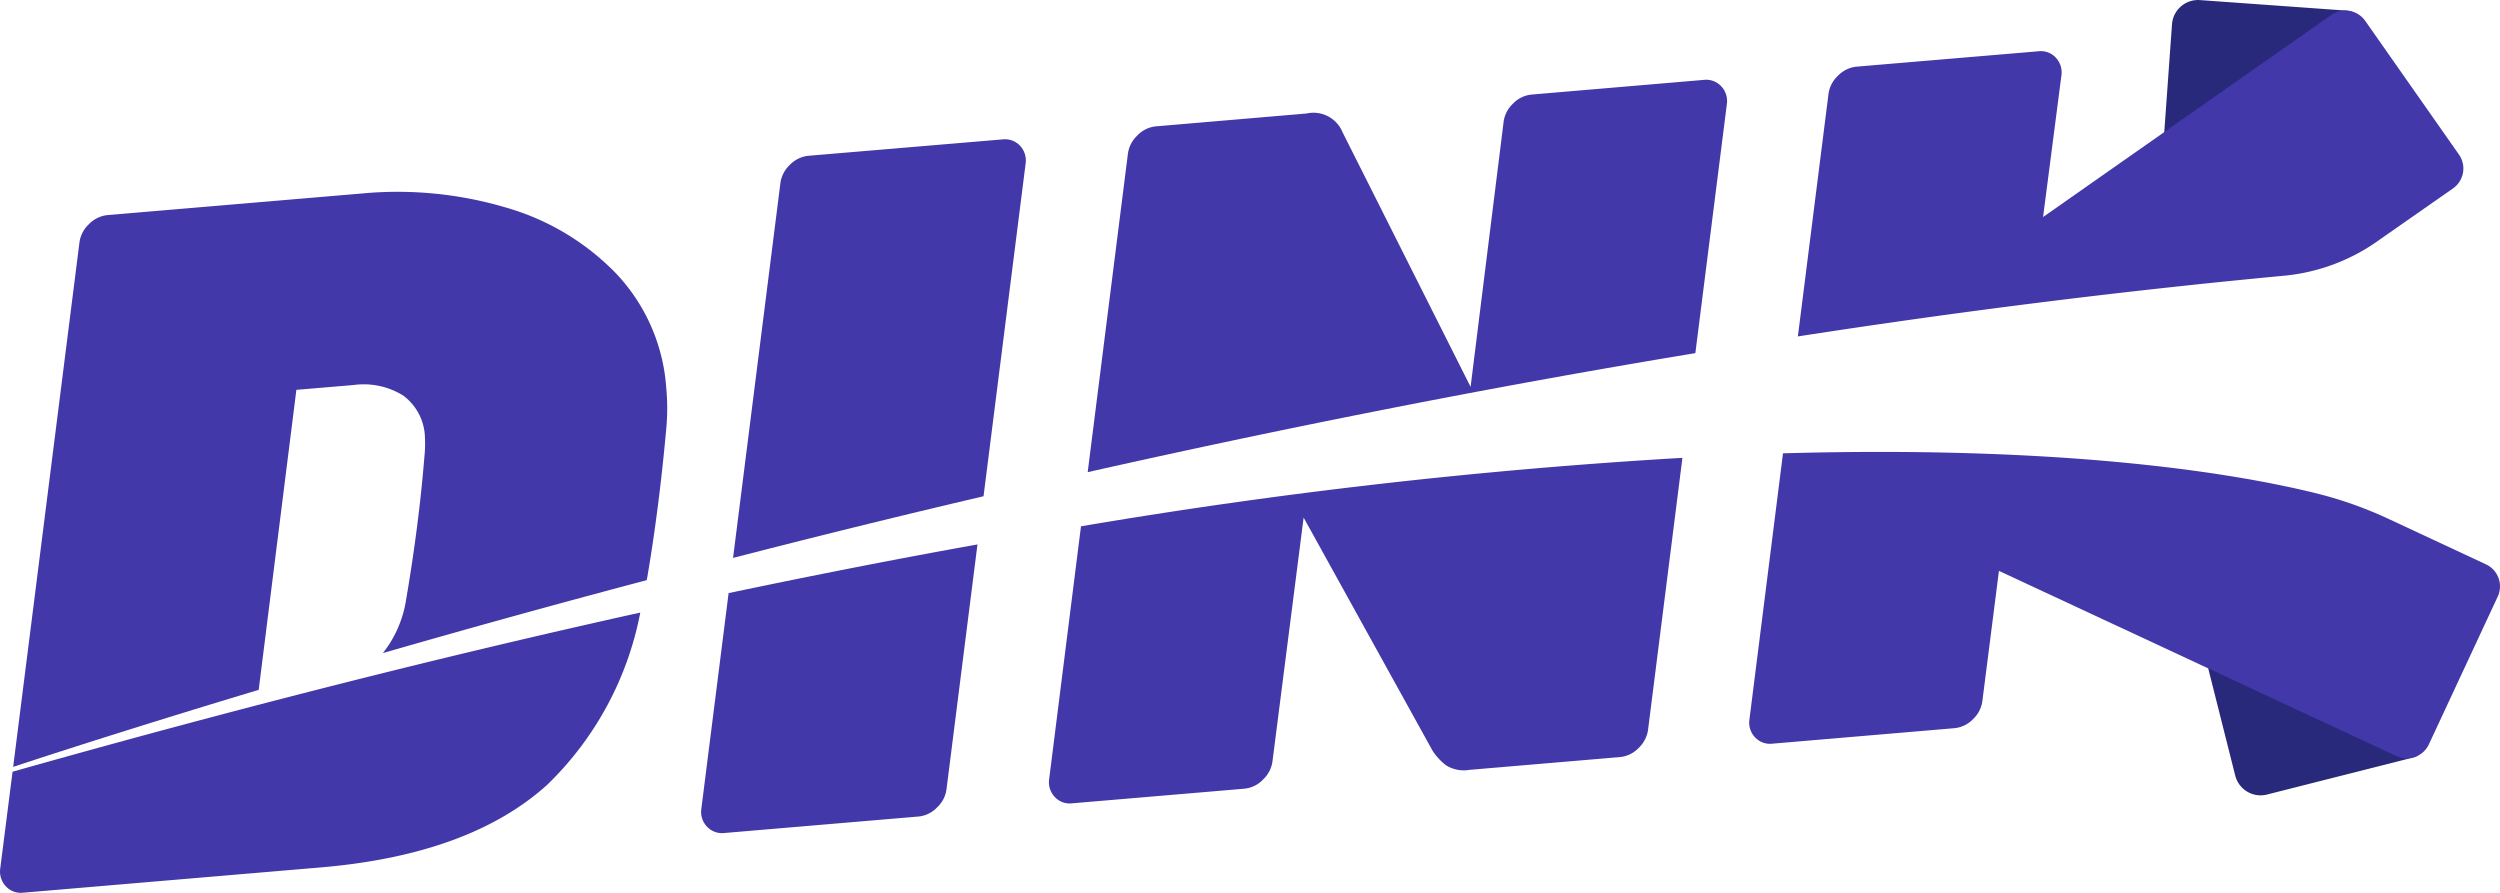 <svg xmlns="http://www.w3.org/2000/svg" width="140" height="50" viewBox="0 0 140 50">
  <g id="logo-dink-positive" transform="translate(0.036 -0.003)">
    <path id="Tracciato_1" data-name="Tracciato 1" d="M530.527,12.464l.639-8.9a1.462,1.462,0,0,1,1.565-1.356l8.226.59c.807.058,1.1,1.049,1.356,1.565l4.067,7.885a1.466,1.466,0,0,1-1.568,1.356l-12.929.427a1.462,1.462,0,0,1-1.356-1.565Z" transform="translate(-409.57 -2.2)" fill="#29297c"/>
    <path id="Tracciato_2" data-name="Tracciato 2" d="M539.063,141.018l2.181,8.655a1.464,1.464,0,0,0,1.777,1.063l8.185-2.075c.786-.2.231-.945.874-1.718l2.633-8.473a1.464,1.464,0,0,0-1.78-1.061l-12.807,1.831a1.466,1.466,0,0,0-1.063,1.778Z" transform="translate(-416.107 -106.238)" fill="#29297c"/>
    <path id="Tracciato_3" data-name="Tracciato 3" d="M21.39,76.845l2.11-16.8,3.2-.27a4.193,4.193,0,0,1,2.787.593A3.009,3.009,0,0,1,30.7,62.764a6.432,6.432,0,0,1-.025.968q-.314,3.887-1.031,8.069a6.37,6.37,0,0,1-1.3,2.986c4.47-1.289,9.422-2.667,14.776-4.085.016-.095.035-.184.051-.279q.643-3.811,1.031-8.081a12.157,12.157,0,0,0,.014-2.361,10.357,10.357,0,0,0-2.8-6.439,13.92,13.92,0,0,0-6.243-3.723,21.33,21.33,0,0,0-7.977-.772L12.926,50.259a1.674,1.674,0,0,0-1.054.521,1.692,1.692,0,0,0-.526,1.063L7.64,81.159C10.879,80.089,15.562,78.6,21.39,76.845Z" transform="translate(-6.939 -38.211)" fill="#4238a9"/>
    <path id="Tracciato_4" data-name="Tracciato 4" d="M5.147,160.073l-.692,5.436a1.2,1.2,0,0,0,.327.991,1.132,1.132,0,0,0,.966.346l16.669-1.416q8.36-.712,12.692-4.646A18.178,18.178,0,0,0,40.3,151.16C29.638,153.521,17.944,156.453,5.147,160.073Z" transform="translate(-4.48 -116.853)" fill="#4238a9"/>
    <path id="Tracciato_5" data-name="Tracciato 5" d="M196.957,56.067l2.359-18.647a1.2,1.2,0,0,0-.325-.991,1.153,1.153,0,0,0-.968-.346L187.158,37a1.672,1.672,0,0,0-1.056.519,1.7,1.7,0,0,0-.528,1.07L182.93,59.52C187.38,58.372,192.069,57.212,196.957,56.067Z" transform="translate(-141.915 -28.274)" fill="#4238a9"/>
    <path id="Tracciato_6" data-name="Tracciato 6" d="M176.693,137.335l-1.529,12.095a1.2,1.2,0,0,0,.325.991,1.153,1.153,0,0,0,.968.348l10.863-.922a1.66,1.66,0,0,0,1.056-.519,1.692,1.692,0,0,0,.526-1.063l1.727-13.655Q183.994,135.8,176.693,137.335Z" transform="translate(-135.927 -104.118)" fill="#4238a9"/>
    <path id="Tracciato_7" data-name="Tracciato 7" d="M261.748,117.391l-1.784,14.174a1.2,1.2,0,0,0,.325.991,1.132,1.132,0,0,0,.968.346l9.637-.818a1.66,1.66,0,0,0,1.056-.519,1.706,1.706,0,0,0,.528-1.063l1.738-13.6,7.225,13.063a3.319,3.319,0,0,0,.738.8,1.867,1.867,0,0,0,1.337.263l8.413-.715a1.665,1.665,0,0,0,1.056-.519,1.722,1.722,0,0,0,.526-1.063l1.918-15.175A308.714,308.714,0,0,0,261.748,117.391Z" transform="translate(-201.249 -87.914)" fill="#4238a9"/>
    <path id="Tracciato_8" data-name="Tracciato 8" d="M303.429,36.9l1.766-13.962a1.2,1.2,0,0,0-.327-.991,1.153,1.153,0,0,0-.968-.348l-9.637.821a1.66,1.66,0,0,0-1.056.519,1.692,1.692,0,0,0-.521,1.051l-1.844,14.8-7.165-14.248a1.763,1.763,0,0,0-2.02-1.061l-8.429.719a1.653,1.653,0,0,0-1.054.519,1.713,1.713,0,0,0-.528,1.063L269.4,43.565C280.054,41.17,291.521,38.867,303.429,36.9Z" transform="translate(-208.525 -17.122)" fill="#4238a9"/>
    <path id="Tracciato_9" data-name="Tracciato 9" d="M474.883,17.682l4.235-2.956a1.36,1.36,0,0,0,.339-1.907l-5.243-7.479a1.362,1.362,0,0,0-1.9-.334L456.171,16.322,457.2,8.377a1.2,1.2,0,0,0-.325-.991,1.139,1.139,0,0,0-.968-.346L445.73,7.9a1.676,1.676,0,0,0-1.054.519,1.694,1.694,0,0,0-.528,1.065L442.44,23.008c8.92-1.383,18.045-2.536,27.23-3.4a10.836,10.836,0,0,0,5.213-1.923Z" transform="translate(-341.795 -4.165)" fill="#4238a9"/>
    <path id="Tracciato_10" data-name="Tracciato 10" d="M471.865,118.394l-5.432-2.536a22.247,22.247,0,0,0-3.977-1.418c-4.189-1.047-13.6-2.723-29.951-2.262L430.623,127.1a1.189,1.189,0,0,0,.325.991,1.139,1.139,0,0,0,.968.346l10.169-.865a1.66,1.66,0,0,0,1.065-.512,1.692,1.692,0,0,0,.526-1.063l.922-7.237,22.266,10.375a1.365,1.365,0,0,0,1.81-.659l3.857-8.277a1.36,1.36,0,0,0-.666-1.807Z" transform="translate(-332.693 -86.789)" fill="#4238a9"/>
  </g>
</svg>
